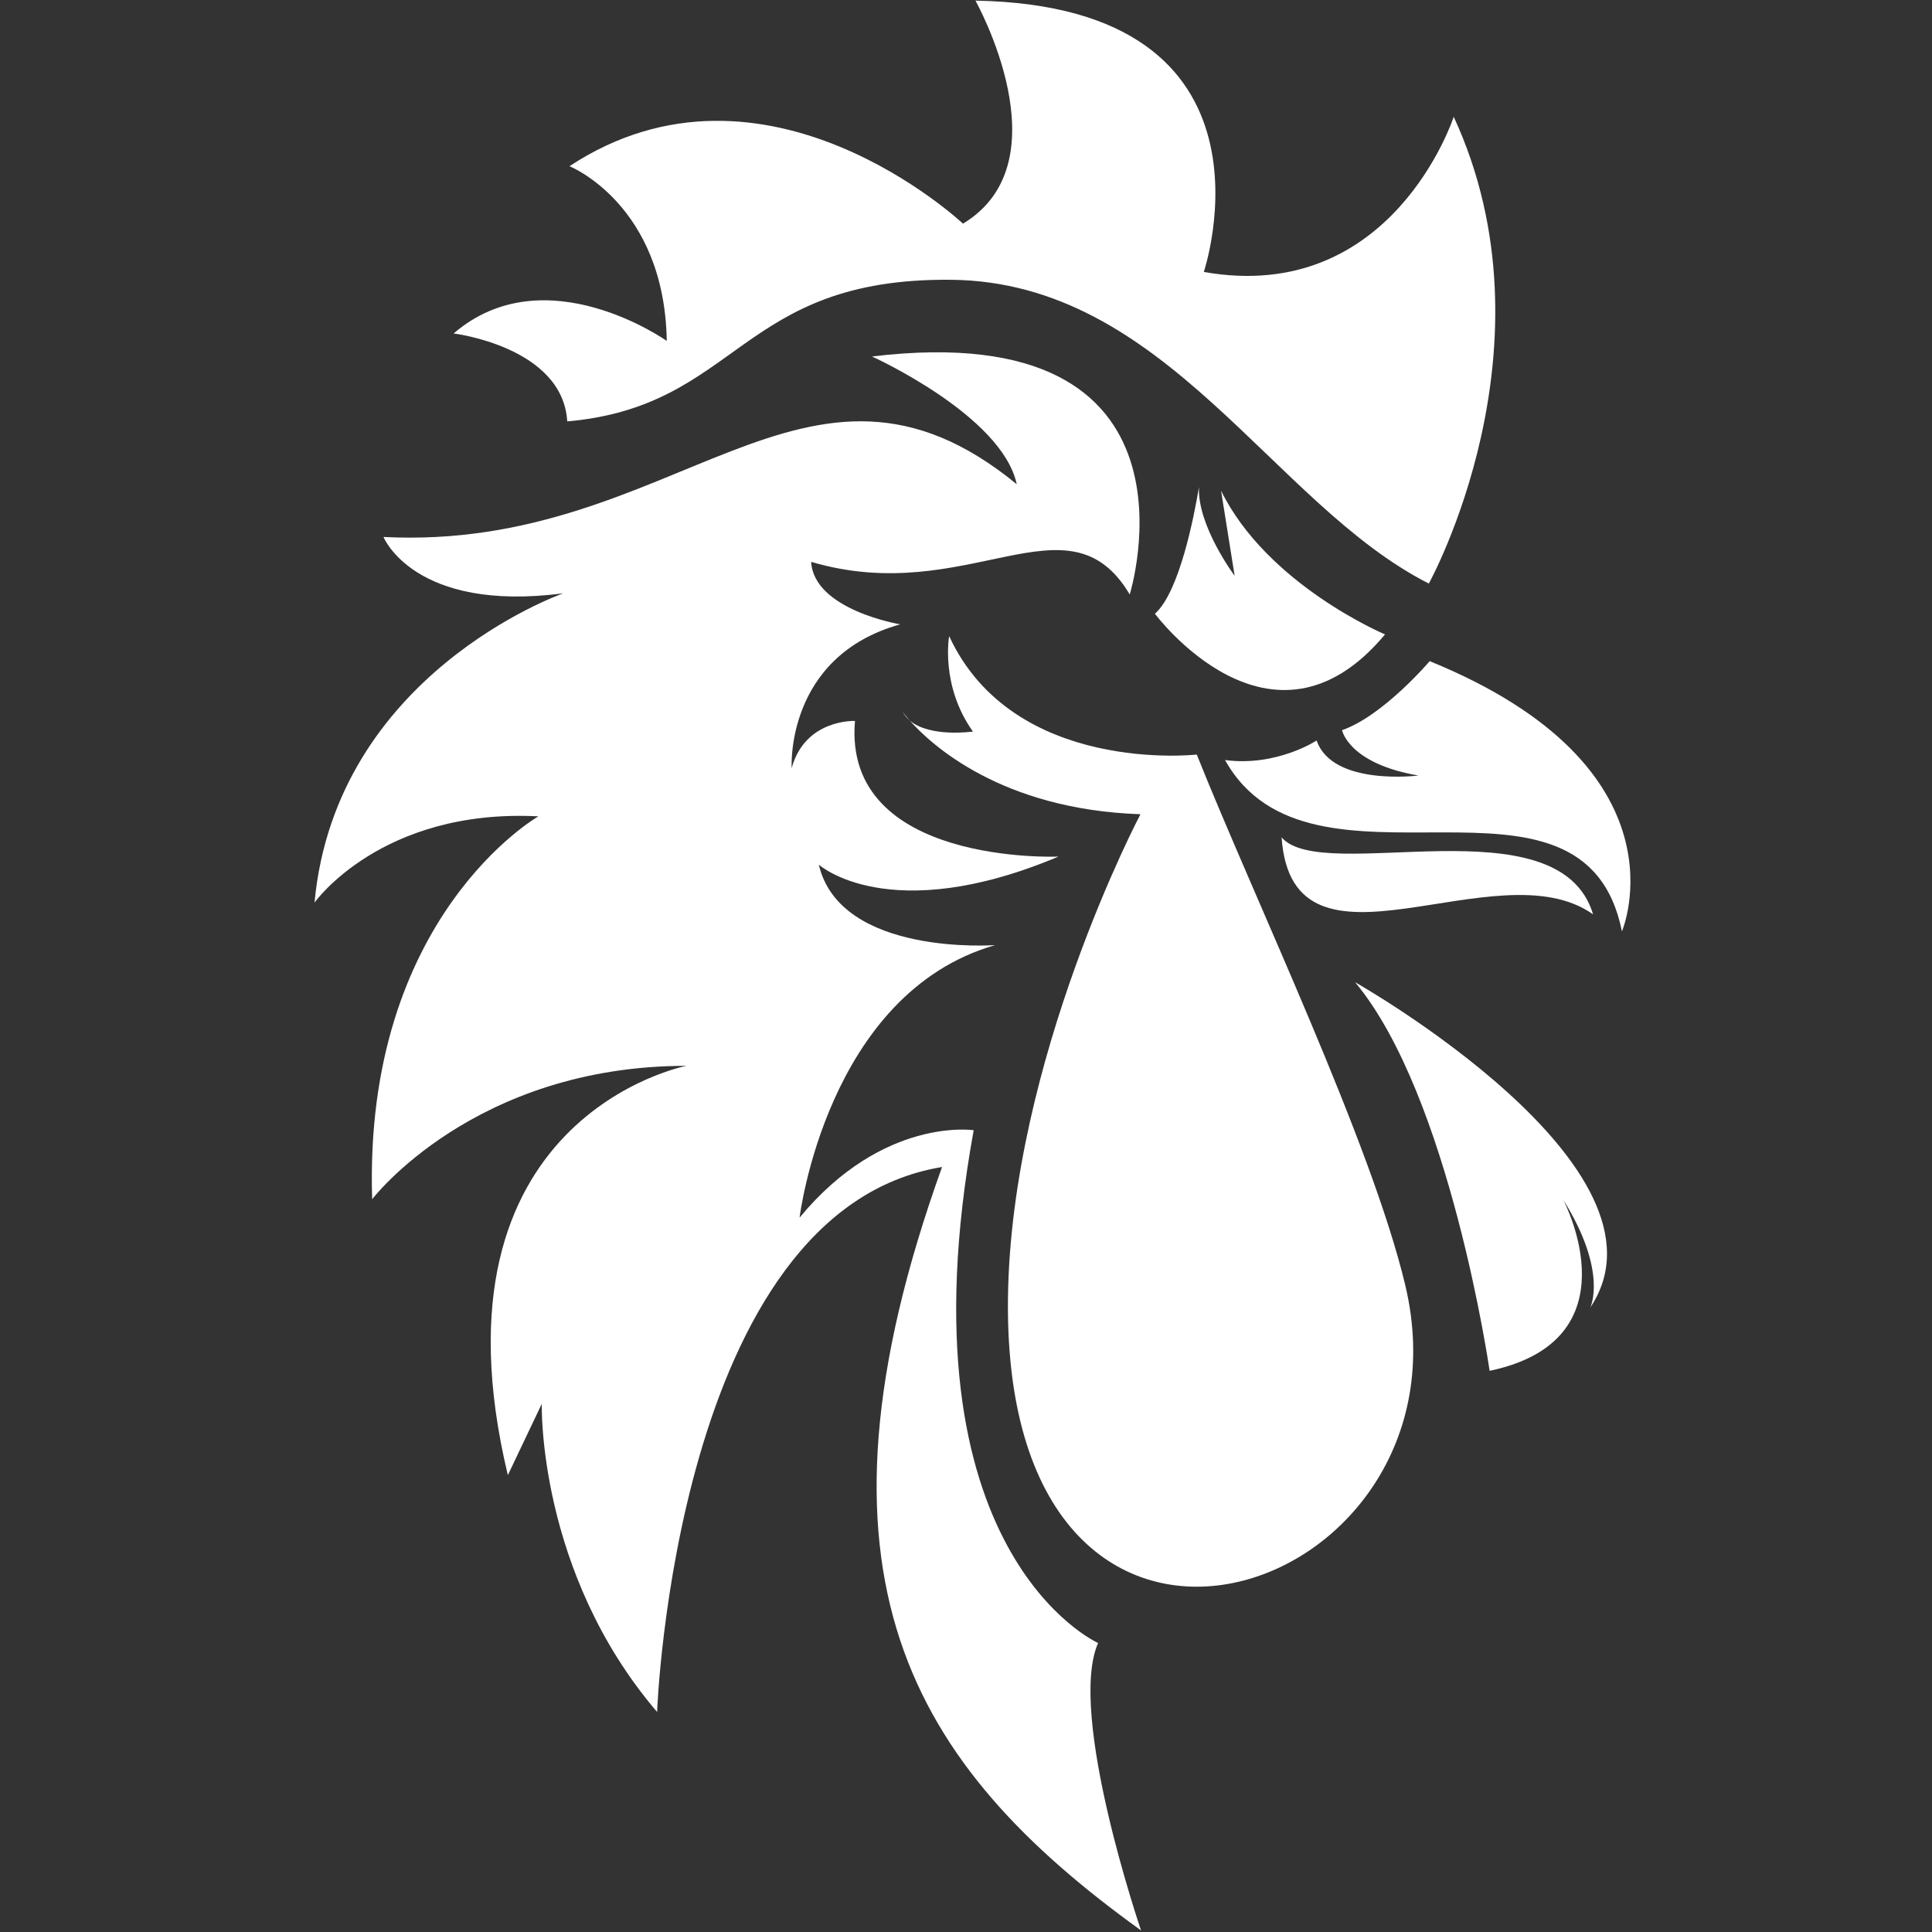 <svg width="43" height="43" viewBox="0 0 43 43" fill="none" xmlns="http://www.w3.org/2000/svg">
<rect x="0" y="0" width="43" height="43" fill="#333333" stroke="none"/>
<path d="M20.247 16.037C20.152 15.929 20.102 15.86 20.094 15.849C20.134 15.922 20.186 15.984 20.247 16.037Z" fill="white"/>
<path d="M24.44 36.568C24.44 36.568 19.96 34.572 21.671 25.155C21.671 25.155 19.658 24.848 17.796 27.1C17.796 27.1 18.4 22.11 22.149 21.035C22.149 21.035 18.702 21.291 18.224 19.244C18.224 19.244 19.784 20.652 23.559 19.065C23.559 19.065 18.752 19.27 19.029 16.046C19.029 16.046 17.922 15.995 17.62 17.095C17.62 17.095 17.469 14.613 20.035 13.896C20.035 13.896 18.114 13.576 18.054 12.505C21.544 13.537 23.77 10.917 25.144 13.231C25.144 13.231 27.082 7.013 19.407 7.934C19.407 7.934 22.302 9.242 22.629 10.777C17.924 6.922 15.063 12.286 8.535 11.951C8.535 11.951 9.214 13.64 12.536 13.205C12.458 13.233 7.474 15.011 7 20.089C7 20.089 8.485 17.99 11.983 18.169C11.983 18.169 8.082 20.396 8.283 26.691C8.283 26.691 10.548 23.722 15.279 23.722C15.279 23.722 9.393 24.849 11.303 32.832L12.058 31.245C12.058 31.245 11.957 34.982 14.625 38.103C14.625 38.103 15.027 26.946 20.967 25.974C17.692 35.076 20.273 39.277 25.396 42.965C25.396 42.965 23.747 38.141 24.44 36.568Z" fill="white"/>
<path d="M25.705 13.66C25.705 13.66 28.297 17.152 30.826 14.12C30.826 14.12 28.209 13.02 27.177 10.922L27.479 12.815C27.479 12.815 26.648 11.706 26.685 10.841C26.578 11.486 26.251 13.176 25.705 13.66Z" fill="white"/>
<path d="M26.636 16.794C26.636 16.794 22.559 17.255 21.125 14.158C21.125 14.158 20.924 15.258 21.654 16.282C21.654 16.282 20.7 16.421 20.248 16.037C20.715 16.564 22.277 18.017 25.383 18.122C25.383 18.122 22.494 23.593 22.434 28.904C22.316 39.197 32.943 35.591 31.276 28.602C30.519 25.428 27.938 20.052 26.636 16.794Z" fill="white"/>
<path d="M12.625 9.379C16.458 9.041 16.44 6.18 21.167 6.227C25.959 6.275 28.314 11.223 31.801 12.988C31.801 12.988 34.721 7.716 32.355 2.599C32.355 2.599 30.996 6.795 26.793 6.053C26.793 6.053 28.781 0.142 21.71 0.014C21.71 0.014 23.723 3.596 21.433 4.978C21.433 4.978 17.029 0.833 12.675 3.699C12.675 3.699 14.789 4.543 14.84 7.588C14.84 7.588 12.134 5.669 10.096 7.422C10.096 7.422 12.524 7.716 12.625 9.379Z" fill="white"/>
<path d="M35.457 20.351C34.701 17.817 29.434 19.703 28.524 18.637C28.764 22.098 33.32 18.83 35.457 20.351Z" fill="white"/>
<path d="M30.16 21.861C32.273 24.394 33.154 30.51 33.154 30.51C36.399 29.83 34.841 26.794 34.791 26.7C35.782 28.287 35.405 29.08 35.394 29.102C37.475 25.995 30.16 21.861 30.16 21.861Z" fill="white"/>
<path d="M31.82 14.715C31.82 14.715 30.788 15.931 29.87 16.251C29.87 16.251 30.008 16.992 31.569 17.261C31.569 17.261 29.656 17.504 29.304 16.481C29.304 16.481 28.41 17.069 27.265 16.916C29.18 20.343 35.249 16.513 36.099 20.729C36.099 20.729 37.658 17.095 31.82 14.715Z" fill="white"/>
</svg>
